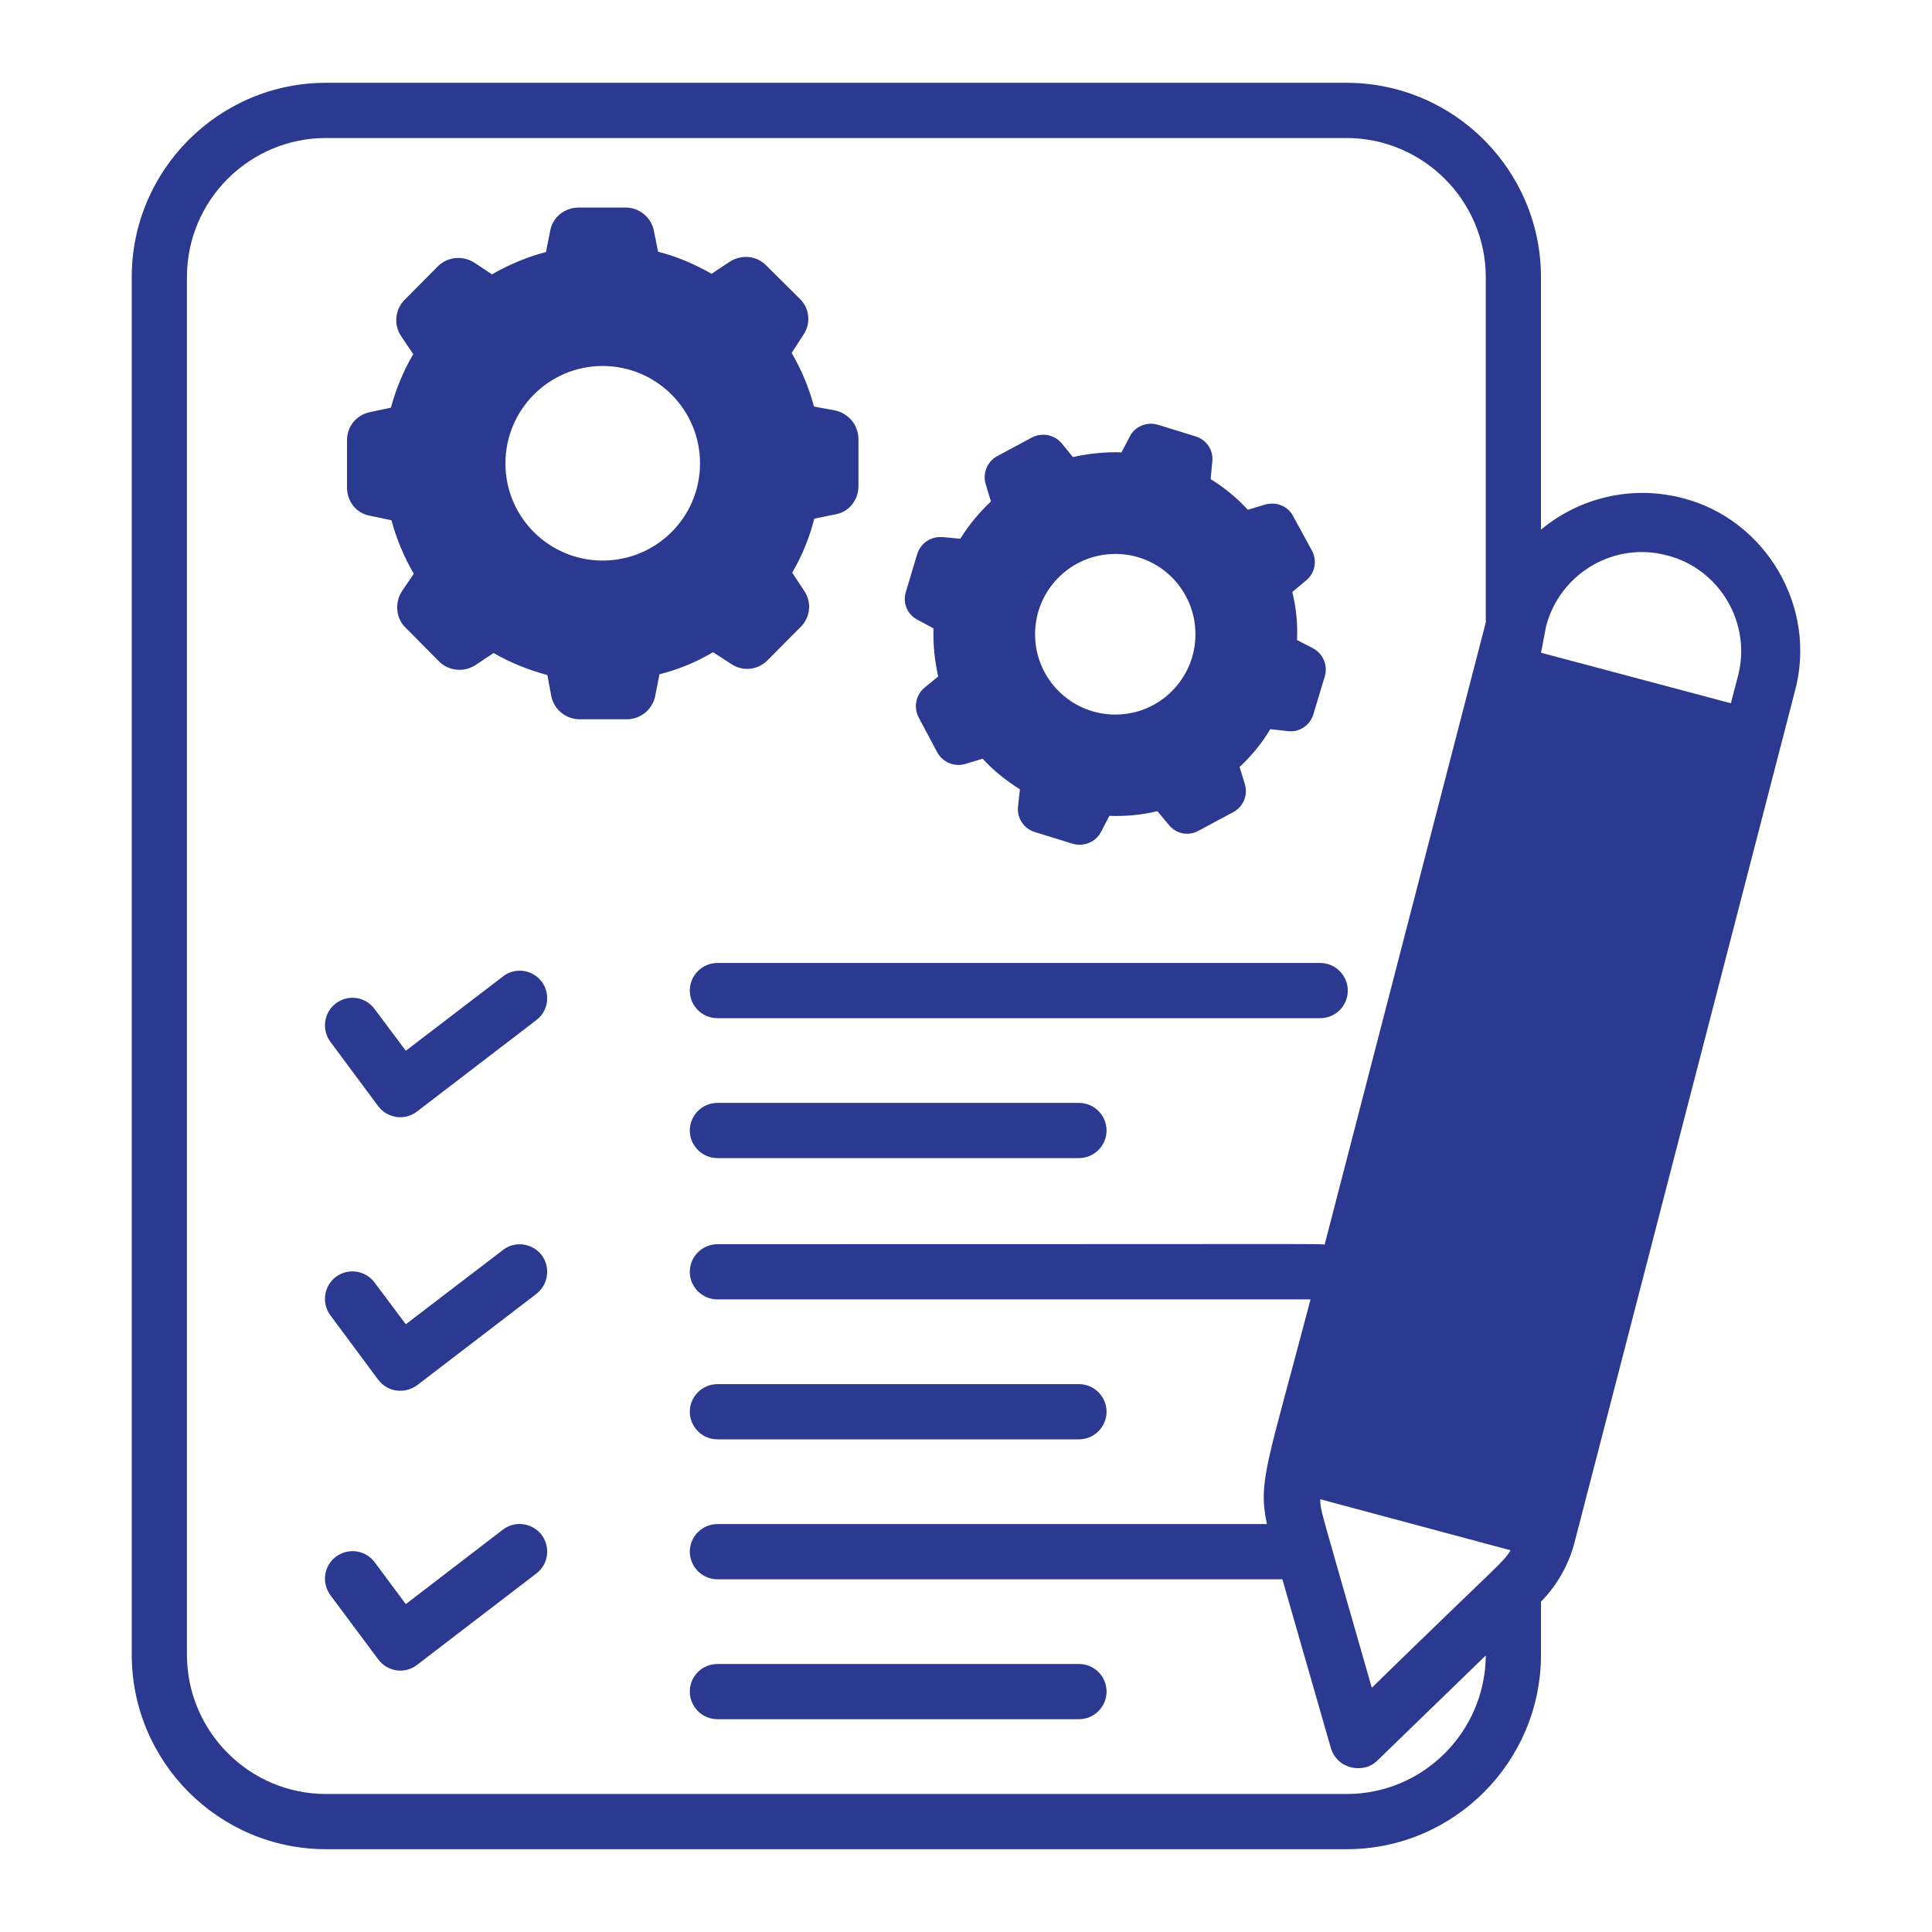 <svg xmlns="http://www.w3.org/2000/svg" version="1.1" xmlns:xlink="http://www.w3.org/1999/xlink" xmlns:svgjs="http://svgjs.com/svgjs" width="512" height="512" x="0" y="0" viewBox="0 0 70 70" style="enable-background:new 0 0 512 512" xml:space="preserve" class=""><g><g xmlns="http://www.w3.org/2000/svg" id="Order_Management"><g><path d="m25.993 34.89c-.55 0-1 .45-1 1 0 .56.45 1 1 1h21.84c.55 0 1-.44 1-1 0-.55-.45-1-1-1z" fill="#2B3990" data-original="#000000" class=""></path><path d="m39.093 39.96h-13.1c-.55 0-1 .45-1 1 0 .55.45 1 1 1h13.1c.55 0 1-.45 1-1 0-.55-.45-1-1-1z" fill="#2B3990" data-original="#000000" class=""></path><path d="m25.993 52.15h13.1c.55 0 1-.45 1-1s-.45-1-1-1h-13.1c-.55 0-1 .45-1 1s.45 1 1 1z" fill="#2B3990" data-original="#000000" class=""></path><path d="m18.223 35.38-3.52 2.69-1.13-1.51c-.33-.45-.95-.54-1.4-.21-.44.33-.53.96-.2 1.4l1.73 2.33c.332.435.958.541 1.41.19l4.32-3.31c.44-.33.52-.96.19-1.4-.34-.44-.97-.52-1.4-.18z" fill="#2B3990" data-original="#000000" class=""></path><path d="m18.223 45.29-3.52 2.69-1.13-1.51c-.33-.44-.95-.54-1.4-.21-.44.33-.53.96-.2 1.4l1.73 2.33c.352.461.968.519 1.41.2l4.32-3.31c.44-.34.52-.97.19-1.41-.34-.43-.97-.521-1.4-.18z" fill="#2B3990" data-original="#000000" class=""></path><path d="m39.093 60.29h-13.1c-.55 0-1 .44-1 1 0 .55.45 1 1 1h13.1c.55 0 1-.45 1-1 0-.56-.45-1-1-1z" fill="#2B3990" data-original="#000000" class=""></path><path d="m18.223 55.42-3.52 2.7-1.13-1.52c-.33-.44-.95-.53-1.4-.2-.44.33-.53.95-.2 1.4l1.73 2.32c.321.441.955.554 1.41.2l4.32-3.31c.44-.33.52-.96.19-1.4-.34-.44-.97-.52-1.4-.19z" fill="#2B3990" data-original="#000000" class=""></path><path d="m26.483 24.05c.42.29.97.23 1.32-.12l1.2-1.21c.36-.35.42-.9.13-1.32l-.43-.65c.36-.62.63-1.28.8-1.96l.75-.15c.5-.08.85-.52.85-1.02v-1.71c0-.5-.35-.93-.85-1.04l-.76-.14c-.18-.67-.45-1.33-.81-1.94l.42-.65c.29-.42.23-.98-.13-1.32l-1.2-1.19c-.35-.37-.9-.42-1.33-.15l-.66.44c-.61-.35-1.27-.63-1.94-.8l-.15-.75c-.09-.49-.53-.85-1.02-.85h-1.71c-.51 0-.95.36-1.03.85l-.15.76c-.68.18-1.33.45-1.96.81l-.63-.42c-.42-.27-.97-.22-1.32.12l-1.2 1.21c-.36.35-.42.91-.14 1.33l.44.65c-.37.63-.63 1.28-.81 1.94l-.75.16c-.5.1-.84.52-.84 1.02v1.72c0 .51.35.94.85 1.02l.76.16c.18.67.45 1.32.81 1.94l-.43.63c-.27.42-.22.98.13 1.32l1.21 1.22c.34.35.9.41 1.32.14l.66-.44c.6.35 1.26.61 1.95.8l.14.76c.1.49.53.84 1.03.84h1.71c.51 0 .94-.37 1.03-.86l.15-.77c.68-.17 1.34-.44 1.94-.8zm-4.65-3.74c-1.94 0-3.52-1.57-3.52-3.52 0-1.95 1.58-3.53 3.52-3.53 1.95 0 3.53 1.58 3.53 3.53 0 1.95-1.58 3.52-3.53 3.52z" fill="#2B3990" data-original="#000000" class=""></path><path d="m33.253 22.46.57.31c-.02.58.04 1.15.17 1.74l-.49.4c-.32.26-.41.72-.22 1.08l.67 1.26c.19.36.62.55 1.02.43l.63-.19c.39.43.85.79 1.35 1.11l-.07.64c-.04.41.22.79.62.91l1.36.42c.4.12.84-.06 1.03-.43l.3-.58c.58.02 1.18-.03 1.74-.17l.41.49c.27.34.72.42 1.08.22l1.25-.67c.37-.19.55-.61.43-1.021l-.19-.62c.43-.4.81-.86 1.11-1.37l.63.07c.42.06.81-.21.93-.6l.41-1.36c.13-.41-.05-.84-.42-1.04l-.58-.3c.03-.57-.03-1.16-.17-1.74l.49-.41c.33-.26.42-.72.22-1.09l-.67-1.229c-.19-.38-.61-.55-1.02-.44l-.63.19c-.4-.43-.86-.811-1.35-1.11l.06-.63c.05-.42-.21-.8-.61-.92l-1.36-.42c-.4-.12-.84.06-1.02.43l-.3.57c-.59-.02-1.17.04-1.76.17l-.4-.49c-.26-.32-.72-.41-1.08-.22l-1.25.67c-.37.19-.55.63-.43 1.02l.19.63c-.44.41-.81.87-1.11 1.35l-.64-.06c-.42-.03-.79.21-.92.61l-.41 1.37c-.13.4.05.83.43 1.02zm7.16-2.39c1.6 0 2.9 1.3 2.9 2.91s-1.3 2.91-2.9 2.91c-1.61 0-2.91-1.3-2.91-2.91s1.3-2.91 2.91-2.91z" fill="#2B3990" data-original="#000000" class=""></path><path d="m60.973 18.05c-1.86-.49-3.76-.01-5.14 1.14v-9.14c0-3.89-3.16-7.05-7.05-7.05h-36.97c-3.88 0-7.04 3.16-7.04 7.04v49.91c0 3.89 3.16 7.05 7.04 7.05h36.98c3.88 0 7.04-3.16 7.04-7.05v-1.92c.62-.63 1.05-1.42 1.25-2.28.812-3.136-2.941 11.36 7.94-30.67.854-3.082-1.06-6.265-4.05-7.03zm-12.18 46.95h-36.98c-2.78 0-5.04-2.27-5.04-5.05v-49.91c0-2.78 2.26-5.04 5.04-5.04h36.97c2.78 0 5.05 2.27 5.05 5.05v12.5l-5.84 22.55c-.101-.041.84-.02-22-.02-.55 0-1 .45-1 1 0 .55.45 1 1 1h21.49c-1.586 6.049-1.905 6.576-1.58 8.14h-19.91c-.55 0-1 .45-1 1 0 .55.45 1 1 1h20.47l1.75 6.09c.224.805 1.213.983 1.71.46l3.91-3.79c-.02 2.77-2.27 5.02-5.04 5.02zm-.96-10.68c.1.027 7.352 1.971 6.9 1.85-.304.481-.23.297-5.03 4.98-1.918-6.708-1.851-6.365-1.87-6.83zm8.19-31.65c.505-1.899 2.474-3.072 4.4-2.54 1.896.49 3.06 2.477 2.54 4.39l-.25.96-6.88-1.83c.02-.101.215-1.112.19-.98z" fill="#2B3990" data-original="#000000" class=""></path></g></g></g></svg>